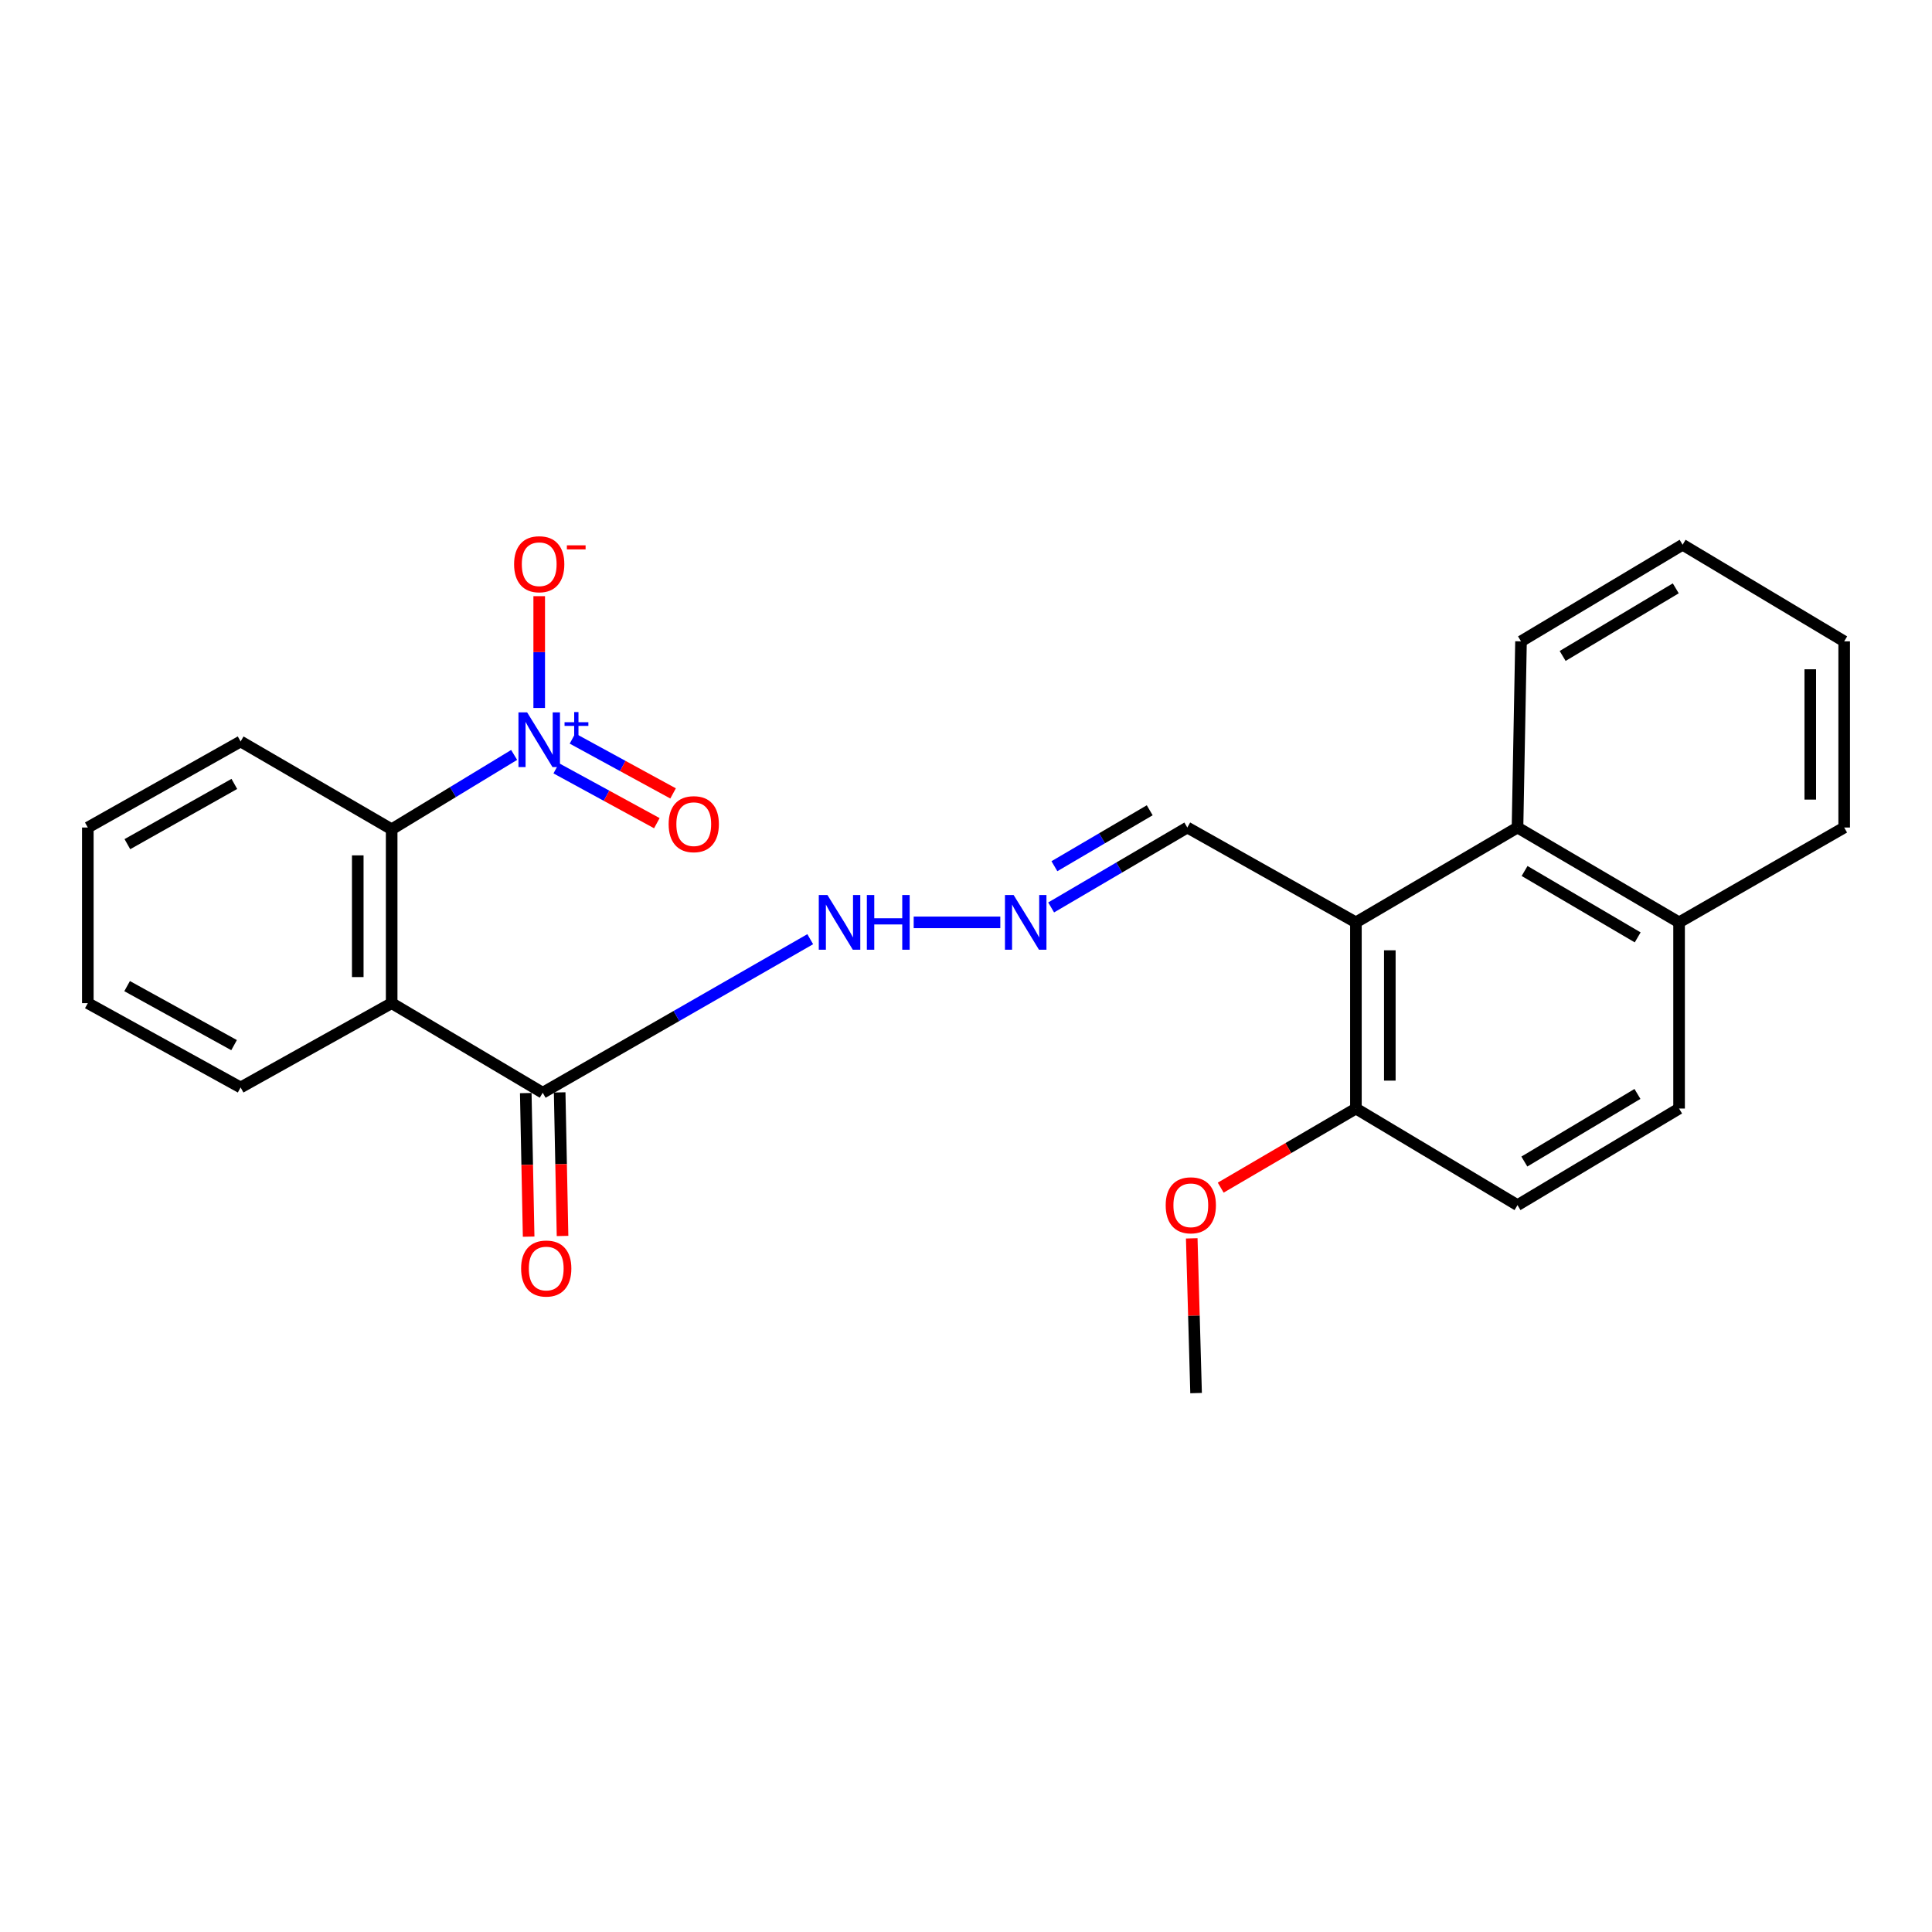 <?xml version='1.0' encoding='iso-8859-1'?>
<svg version='1.1' baseProfile='full'
              xmlns='http://www.w3.org/2000/svg'
                      xmlns:rdkit='http://www.rdkit.org/xml'
                      xmlns:xlink='http://www.w3.org/1999/xlink'
                  xml:space='preserve'
width='1000px' height='1000px' viewBox='0 0 1000 1000'>
<!-- END OF HEADER -->
<rect style='opacity:1.0;fill:#FFFFFF;stroke:none' width='1000' height='1000' x='0' y='0'> </rect>
<path class='bond-0' d='M 266.12,390.75 L 234.423,409.992' style='fill:none;fill-rule:evenodd;stroke:#0000FF;stroke-width:6px;stroke-linecap:butt;stroke-linejoin:miter;stroke-opacity:1' />
<path class='bond-0' d='M 234.423,409.992 L 202.725,429.234' style='fill:none;fill-rule:evenodd;stroke:#000000;stroke-width:6px;stroke-linecap:butt;stroke-linejoin:miter;stroke-opacity:1' />
<path class='bond-1' d='M 279.094,366.442 L 279.094,337.512' style='fill:none;fill-rule:evenodd;stroke:#0000FF;stroke-width:6px;stroke-linecap:butt;stroke-linejoin:miter;stroke-opacity:1' />
<path class='bond-1' d='M 279.094,337.512 L 279.094,308.582' style='fill:none;fill-rule:evenodd;stroke:#FF0000;stroke-width:6px;stroke-linecap:butt;stroke-linejoin:miter;stroke-opacity:1' />
<path class='bond-2' d='M 287.91,397.678 L 313.945,411.877' style='fill:none;fill-rule:evenodd;stroke:#0000FF;stroke-width:6px;stroke-linecap:butt;stroke-linejoin:miter;stroke-opacity:1' />
<path class='bond-2' d='M 313.945,411.877 L 339.98,426.077' style='fill:none;fill-rule:evenodd;stroke:#FF0000;stroke-width:6px;stroke-linecap:butt;stroke-linejoin:miter;stroke-opacity:1' />
<path class='bond-2' d='M 296.313,382.271 L 322.348,396.471' style='fill:none;fill-rule:evenodd;stroke:#0000FF;stroke-width:6px;stroke-linecap:butt;stroke-linejoin:miter;stroke-opacity:1' />
<path class='bond-2' d='M 322.348,396.471 L 348.383,410.67' style='fill:none;fill-rule:evenodd;stroke:#FF0000;stroke-width:6px;stroke-linecap:butt;stroke-linejoin:miter;stroke-opacity:1' />
<path class='bond-3' d='M 202.725,519.232 L 202.725,429.234' style='fill:none;fill-rule:evenodd;stroke:#000000;stroke-width:6px;stroke-linecap:butt;stroke-linejoin:miter;stroke-opacity:1' />
<path class='bond-3' d='M 185.176,505.733 L 185.176,442.734' style='fill:none;fill-rule:evenodd;stroke:#000000;stroke-width:6px;stroke-linecap:butt;stroke-linejoin:miter;stroke-opacity:1' />
<path class='bond-4' d='M 202.725,519.232 L 280.907,565.601' style='fill:none;fill-rule:evenodd;stroke:#000000;stroke-width:6px;stroke-linecap:butt;stroke-linejoin:miter;stroke-opacity:1' />
<path class='bond-5' d='M 202.725,519.232 L 124.543,562.871' style='fill:none;fill-rule:evenodd;stroke:#000000;stroke-width:6px;stroke-linecap:butt;stroke-linejoin:miter;stroke-opacity:1' />
<path class='bond-6' d='M 202.725,429.234 L 124.543,383.781' style='fill:none;fill-rule:evenodd;stroke:#000000;stroke-width:6px;stroke-linecap:butt;stroke-linejoin:miter;stroke-opacity:1' />
<path class='bond-7' d='M 701.817,477.416 L 614.548,428.327' style='fill:none;fill-rule:evenodd;stroke:#000000;stroke-width:6px;stroke-linecap:butt;stroke-linejoin:miter;stroke-opacity:1' />
<path class='bond-8' d='M 701.817,477.416 L 785.458,428.327' style='fill:none;fill-rule:evenodd;stroke:#000000;stroke-width:6px;stroke-linecap:butt;stroke-linejoin:miter;stroke-opacity:1' />
<path class='bond-9' d='M 701.817,477.416 L 701.817,573.781' style='fill:none;fill-rule:evenodd;stroke:#000000;stroke-width:6px;stroke-linecap:butt;stroke-linejoin:miter;stroke-opacity:1' />
<path class='bond-9' d='M 719.366,491.871 L 719.366,559.327' style='fill:none;fill-rule:evenodd;stroke:#000000;stroke-width:6px;stroke-linecap:butt;stroke-linejoin:miter;stroke-opacity:1' />
<path class='bond-10' d='M 280.907,565.601 L 350.14,525.862' style='fill:none;fill-rule:evenodd;stroke:#000000;stroke-width:6px;stroke-linecap:butt;stroke-linejoin:miter;stroke-opacity:1' />
<path class='bond-10' d='M 350.14,525.862 L 419.373,486.123' style='fill:none;fill-rule:evenodd;stroke:#0000FF;stroke-width:6px;stroke-linecap:butt;stroke-linejoin:miter;stroke-opacity:1' />
<path class='bond-11' d='M 272.134,565.777 L 272.88,602.933' style='fill:none;fill-rule:evenodd;stroke:#000000;stroke-width:6px;stroke-linecap:butt;stroke-linejoin:miter;stroke-opacity:1' />
<path class='bond-11' d='M 272.88,602.933 L 273.625,640.089' style='fill:none;fill-rule:evenodd;stroke:#FF0000;stroke-width:6px;stroke-linecap:butt;stroke-linejoin:miter;stroke-opacity:1' />
<path class='bond-11' d='M 289.68,565.425 L 290.425,602.581' style='fill:none;fill-rule:evenodd;stroke:#000000;stroke-width:6px;stroke-linecap:butt;stroke-linejoin:miter;stroke-opacity:1' />
<path class='bond-11' d='M 290.425,602.581 L 291.17,639.738' style='fill:none;fill-rule:evenodd;stroke:#FF0000;stroke-width:6px;stroke-linecap:butt;stroke-linejoin:miter;stroke-opacity:1' />
<path class='bond-12' d='M 785.458,428.327 L 869.09,477.416' style='fill:none;fill-rule:evenodd;stroke:#000000;stroke-width:6px;stroke-linecap:butt;stroke-linejoin:miter;stroke-opacity:1' />
<path class='bond-12' d='M 789.12,450.825 L 847.662,485.188' style='fill:none;fill-rule:evenodd;stroke:#000000;stroke-width:6px;stroke-linecap:butt;stroke-linejoin:miter;stroke-opacity:1' />
<path class='bond-13' d='M 785.458,428.327 L 787.272,331.962' style='fill:none;fill-rule:evenodd;stroke:#000000;stroke-width:6px;stroke-linecap:butt;stroke-linejoin:miter;stroke-opacity:1' />
<path class='bond-14' d='M 517.757,477.416 L 472.922,477.416' style='fill:none;fill-rule:evenodd;stroke:#0000FF;stroke-width:6px;stroke-linecap:butt;stroke-linejoin:miter;stroke-opacity:1' />
<path class='bond-15' d='M 544.071,469.69 L 579.309,449.009' style='fill:none;fill-rule:evenodd;stroke:#0000FF;stroke-width:6px;stroke-linecap:butt;stroke-linejoin:miter;stroke-opacity:1' />
<path class='bond-15' d='M 579.309,449.009 L 614.548,428.327' style='fill:none;fill-rule:evenodd;stroke:#000000;stroke-width:6px;stroke-linecap:butt;stroke-linejoin:miter;stroke-opacity:1' />
<path class='bond-15' d='M 545.76,448.35 L 570.427,433.873' style='fill:none;fill-rule:evenodd;stroke:#0000FF;stroke-width:6px;stroke-linecap:butt;stroke-linejoin:miter;stroke-opacity:1' />
<path class='bond-15' d='M 570.427,433.873 L 595.094,419.396' style='fill:none;fill-rule:evenodd;stroke:#000000;stroke-width:6px;stroke-linecap:butt;stroke-linejoin:miter;stroke-opacity:1' />
<path class='bond-16' d='M 701.817,573.781 L 785.458,623.777' style='fill:none;fill-rule:evenodd;stroke:#000000;stroke-width:6px;stroke-linecap:butt;stroke-linejoin:miter;stroke-opacity:1' />
<path class='bond-17' d='M 701.817,573.781 L 666.827,594.252' style='fill:none;fill-rule:evenodd;stroke:#000000;stroke-width:6px;stroke-linecap:butt;stroke-linejoin:miter;stroke-opacity:1' />
<path class='bond-17' d='M 666.827,594.252 L 631.837,614.723' style='fill:none;fill-rule:evenodd;stroke:#FF0000;stroke-width:6px;stroke-linecap:butt;stroke-linejoin:miter;stroke-opacity:1' />
<path class='bond-18' d='M 869.09,477.416 L 954.545,428.327' style='fill:none;fill-rule:evenodd;stroke:#000000;stroke-width:6px;stroke-linecap:butt;stroke-linejoin:miter;stroke-opacity:1' />
<path class='bond-19' d='M 869.09,477.416 L 869.09,573.781' style='fill:none;fill-rule:evenodd;stroke:#000000;stroke-width:6px;stroke-linecap:butt;stroke-linejoin:miter;stroke-opacity:1' />
<path class='bond-20' d='M 785.458,623.777 L 869.09,573.781' style='fill:none;fill-rule:evenodd;stroke:#000000;stroke-width:6px;stroke-linecap:butt;stroke-linejoin:miter;stroke-opacity:1' />
<path class='bond-20' d='M 788.998,601.215 L 847.541,566.218' style='fill:none;fill-rule:evenodd;stroke:#000000;stroke-width:6px;stroke-linecap:butt;stroke-linejoin:miter;stroke-opacity:1' />
<path class='bond-21' d='M 124.543,562.871 L 45.455,519.232' style='fill:none;fill-rule:evenodd;stroke:#000000;stroke-width:6px;stroke-linecap:butt;stroke-linejoin:miter;stroke-opacity:1' />
<path class='bond-21' d='M 121.158,540.96 L 65.796,510.413' style='fill:none;fill-rule:evenodd;stroke:#000000;stroke-width:6px;stroke-linecap:butt;stroke-linejoin:miter;stroke-opacity:1' />
<path class='bond-22' d='M 616.844,640.97 L 617.968,681.014' style='fill:none;fill-rule:evenodd;stroke:#FF0000;stroke-width:6px;stroke-linecap:butt;stroke-linejoin:miter;stroke-opacity:1' />
<path class='bond-22' d='M 617.968,681.014 L 619.091,721.059' style='fill:none;fill-rule:evenodd;stroke:#000000;stroke-width:6px;stroke-linecap:butt;stroke-linejoin:miter;stroke-opacity:1' />
<path class='bond-23' d='M 124.543,383.781 L 45.455,428.327' style='fill:none;fill-rule:evenodd;stroke:#000000;stroke-width:6px;stroke-linecap:butt;stroke-linejoin:miter;stroke-opacity:1' />
<path class='bond-23' d='M 121.292,405.754 L 65.93,436.936' style='fill:none;fill-rule:evenodd;stroke:#000000;stroke-width:6px;stroke-linecap:butt;stroke-linejoin:miter;stroke-opacity:1' />
<path class='bond-24' d='M 787.272,331.962 L 870.913,281.956' style='fill:none;fill-rule:evenodd;stroke:#000000;stroke-width:6px;stroke-linecap:butt;stroke-linejoin:miter;stroke-opacity:1' />
<path class='bond-24' d='M 808.823,339.524 L 867.372,304.52' style='fill:none;fill-rule:evenodd;stroke:#000000;stroke-width:6px;stroke-linecap:butt;stroke-linejoin:miter;stroke-opacity:1' />
<path class='bond-25' d='M 954.545,428.327 L 954.545,331.962' style='fill:none;fill-rule:evenodd;stroke:#000000;stroke-width:6px;stroke-linecap:butt;stroke-linejoin:miter;stroke-opacity:1' />
<path class='bond-25' d='M 936.996,413.872 L 936.996,346.417' style='fill:none;fill-rule:evenodd;stroke:#000000;stroke-width:6px;stroke-linecap:butt;stroke-linejoin:miter;stroke-opacity:1' />
<path class='bond-26' d='M 45.455,519.232 L 45.455,428.327' style='fill:none;fill-rule:evenodd;stroke:#000000;stroke-width:6px;stroke-linecap:butt;stroke-linejoin:miter;stroke-opacity:1' />
<path class='bond-27' d='M 870.913,281.956 L 954.545,331.962' style='fill:none;fill-rule:evenodd;stroke:#000000;stroke-width:6px;stroke-linecap:butt;stroke-linejoin:miter;stroke-opacity:1' />
<path  class='atom-0' d='M 272.834 368.715
L 282.114 383.715
Q 283.034 385.195, 284.514 387.875
Q 285.994 390.555, 286.074 390.715
L 286.074 368.715
L 289.834 368.715
L 289.834 397.035
L 285.954 397.035
L 275.994 380.635
Q 274.834 378.715, 273.594 376.515
Q 272.394 374.315, 272.034 373.635
L 272.034 397.035
L 268.354 397.035
L 268.354 368.715
L 272.834 368.715
' fill='#0000FF'/>
<path  class='atom-0' d='M 292.21 373.819
L 297.199 373.819
L 297.199 368.566
L 299.417 368.566
L 299.417 373.819
L 304.539 373.819
L 304.539 375.72
L 299.417 375.72
L 299.417 381
L 297.199 381
L 297.199 375.72
L 292.21 375.72
L 292.21 373.819
' fill='#0000FF'/>
<path  class='atom-6' d='M 524.646 463.256
L 533.926 478.256
Q 534.846 479.736, 536.326 482.416
Q 537.806 485.096, 537.886 485.256
L 537.886 463.256
L 541.646 463.256
L 541.646 491.576
L 537.766 491.576
L 527.806 475.176
Q 526.646 473.256, 525.406 471.056
Q 524.206 468.856, 523.846 468.176
L 523.846 491.576
L 520.166 491.576
L 520.166 463.256
L 524.646 463.256
' fill='#0000FF'/>
<path  class='atom-7' d='M 266.094 292.04
Q 266.094 285.24, 269.454 281.44
Q 272.814 277.64, 279.094 277.64
Q 285.374 277.64, 288.734 281.44
Q 292.094 285.24, 292.094 292.04
Q 292.094 298.92, 288.694 302.84
Q 285.294 306.72, 279.094 306.72
Q 272.854 306.72, 269.454 302.84
Q 266.094 298.96, 266.094 292.04
M 279.094 303.52
Q 283.414 303.52, 285.734 300.64
Q 288.094 297.72, 288.094 292.04
Q 288.094 286.48, 285.734 283.68
Q 283.414 280.84, 279.094 280.84
Q 274.774 280.84, 272.414 283.64
Q 270.094 286.44, 270.094 292.04
Q 270.094 297.76, 272.414 300.64
Q 274.774 303.52, 279.094 303.52
' fill='#FF0000'/>
<path  class='atom-7' d='M 293.414 282.262
L 303.103 282.262
L 303.103 284.374
L 293.414 284.374
L 293.414 282.262
' fill='#FF0000'/>
<path  class='atom-9' d='M 346.089 426.584
Q 346.089 419.784, 349.449 415.984
Q 352.809 412.184, 359.089 412.184
Q 365.369 412.184, 368.729 415.984
Q 372.089 419.784, 372.089 426.584
Q 372.089 433.464, 368.689 437.384
Q 365.289 441.264, 359.089 441.264
Q 352.849 441.264, 349.449 437.384
Q 346.089 433.504, 346.089 426.584
M 359.089 438.064
Q 363.409 438.064, 365.729 435.184
Q 368.089 432.264, 368.089 426.584
Q 368.089 421.024, 365.729 418.224
Q 363.409 415.384, 359.089 415.384
Q 354.769 415.384, 352.409 418.184
Q 350.089 420.984, 350.089 426.584
Q 350.089 432.304, 352.409 435.184
Q 354.769 438.064, 359.089 438.064
' fill='#FF0000'/>
<path  class='atom-10' d='M 428.281 463.256
L 437.561 478.256
Q 438.481 479.736, 439.961 482.416
Q 441.441 485.096, 441.521 485.256
L 441.521 463.256
L 445.281 463.256
L 445.281 491.576
L 441.401 491.576
L 431.441 475.176
Q 430.281 473.256, 429.041 471.056
Q 427.841 468.856, 427.481 468.176
L 427.481 491.576
L 423.801 491.576
L 423.801 463.256
L 428.281 463.256
' fill='#0000FF'/>
<path  class='atom-10' d='M 448.681 463.256
L 452.521 463.256
L 452.521 475.296
L 467.001 475.296
L 467.001 463.256
L 470.841 463.256
L 470.841 491.576
L 467.001 491.576
L 467.001 478.496
L 452.521 478.496
L 452.521 491.576
L 448.681 491.576
L 448.681 463.256
' fill='#0000FF'/>
<path  class='atom-12' d='M 269.73 656.587
Q 269.73 649.787, 273.09 645.987
Q 276.45 642.187, 282.73 642.187
Q 289.01 642.187, 292.37 645.987
Q 295.73 649.787, 295.73 656.587
Q 295.73 663.467, 292.33 667.387
Q 288.93 671.267, 282.73 671.267
Q 276.49 671.267, 273.09 667.387
Q 269.73 663.507, 269.73 656.587
M 282.73 668.067
Q 287.05 668.067, 289.37 665.187
Q 291.73 662.267, 291.73 656.587
Q 291.73 651.027, 289.37 648.227
Q 287.05 645.387, 282.73 645.387
Q 278.41 645.387, 276.05 648.187
Q 273.73 650.987, 273.73 656.587
Q 273.73 662.307, 276.05 665.187
Q 278.41 668.067, 282.73 668.067
' fill='#FF0000'/>
<path  class='atom-17' d='M 603.361 623.857
Q 603.361 617.057, 606.721 613.257
Q 610.081 609.457, 616.361 609.457
Q 622.641 609.457, 626.001 613.257
Q 629.361 617.057, 629.361 623.857
Q 629.361 630.737, 625.961 634.657
Q 622.561 638.537, 616.361 638.537
Q 610.121 638.537, 606.721 634.657
Q 603.361 630.777, 603.361 623.857
M 616.361 635.337
Q 620.681 635.337, 623.001 632.457
Q 625.361 629.537, 625.361 623.857
Q 625.361 618.297, 623.001 615.497
Q 620.681 612.657, 616.361 612.657
Q 612.041 612.657, 609.681 615.457
Q 607.361 618.257, 607.361 623.857
Q 607.361 629.577, 609.681 632.457
Q 612.041 635.337, 616.361 635.337
' fill='#FF0000'/>
</svg>
